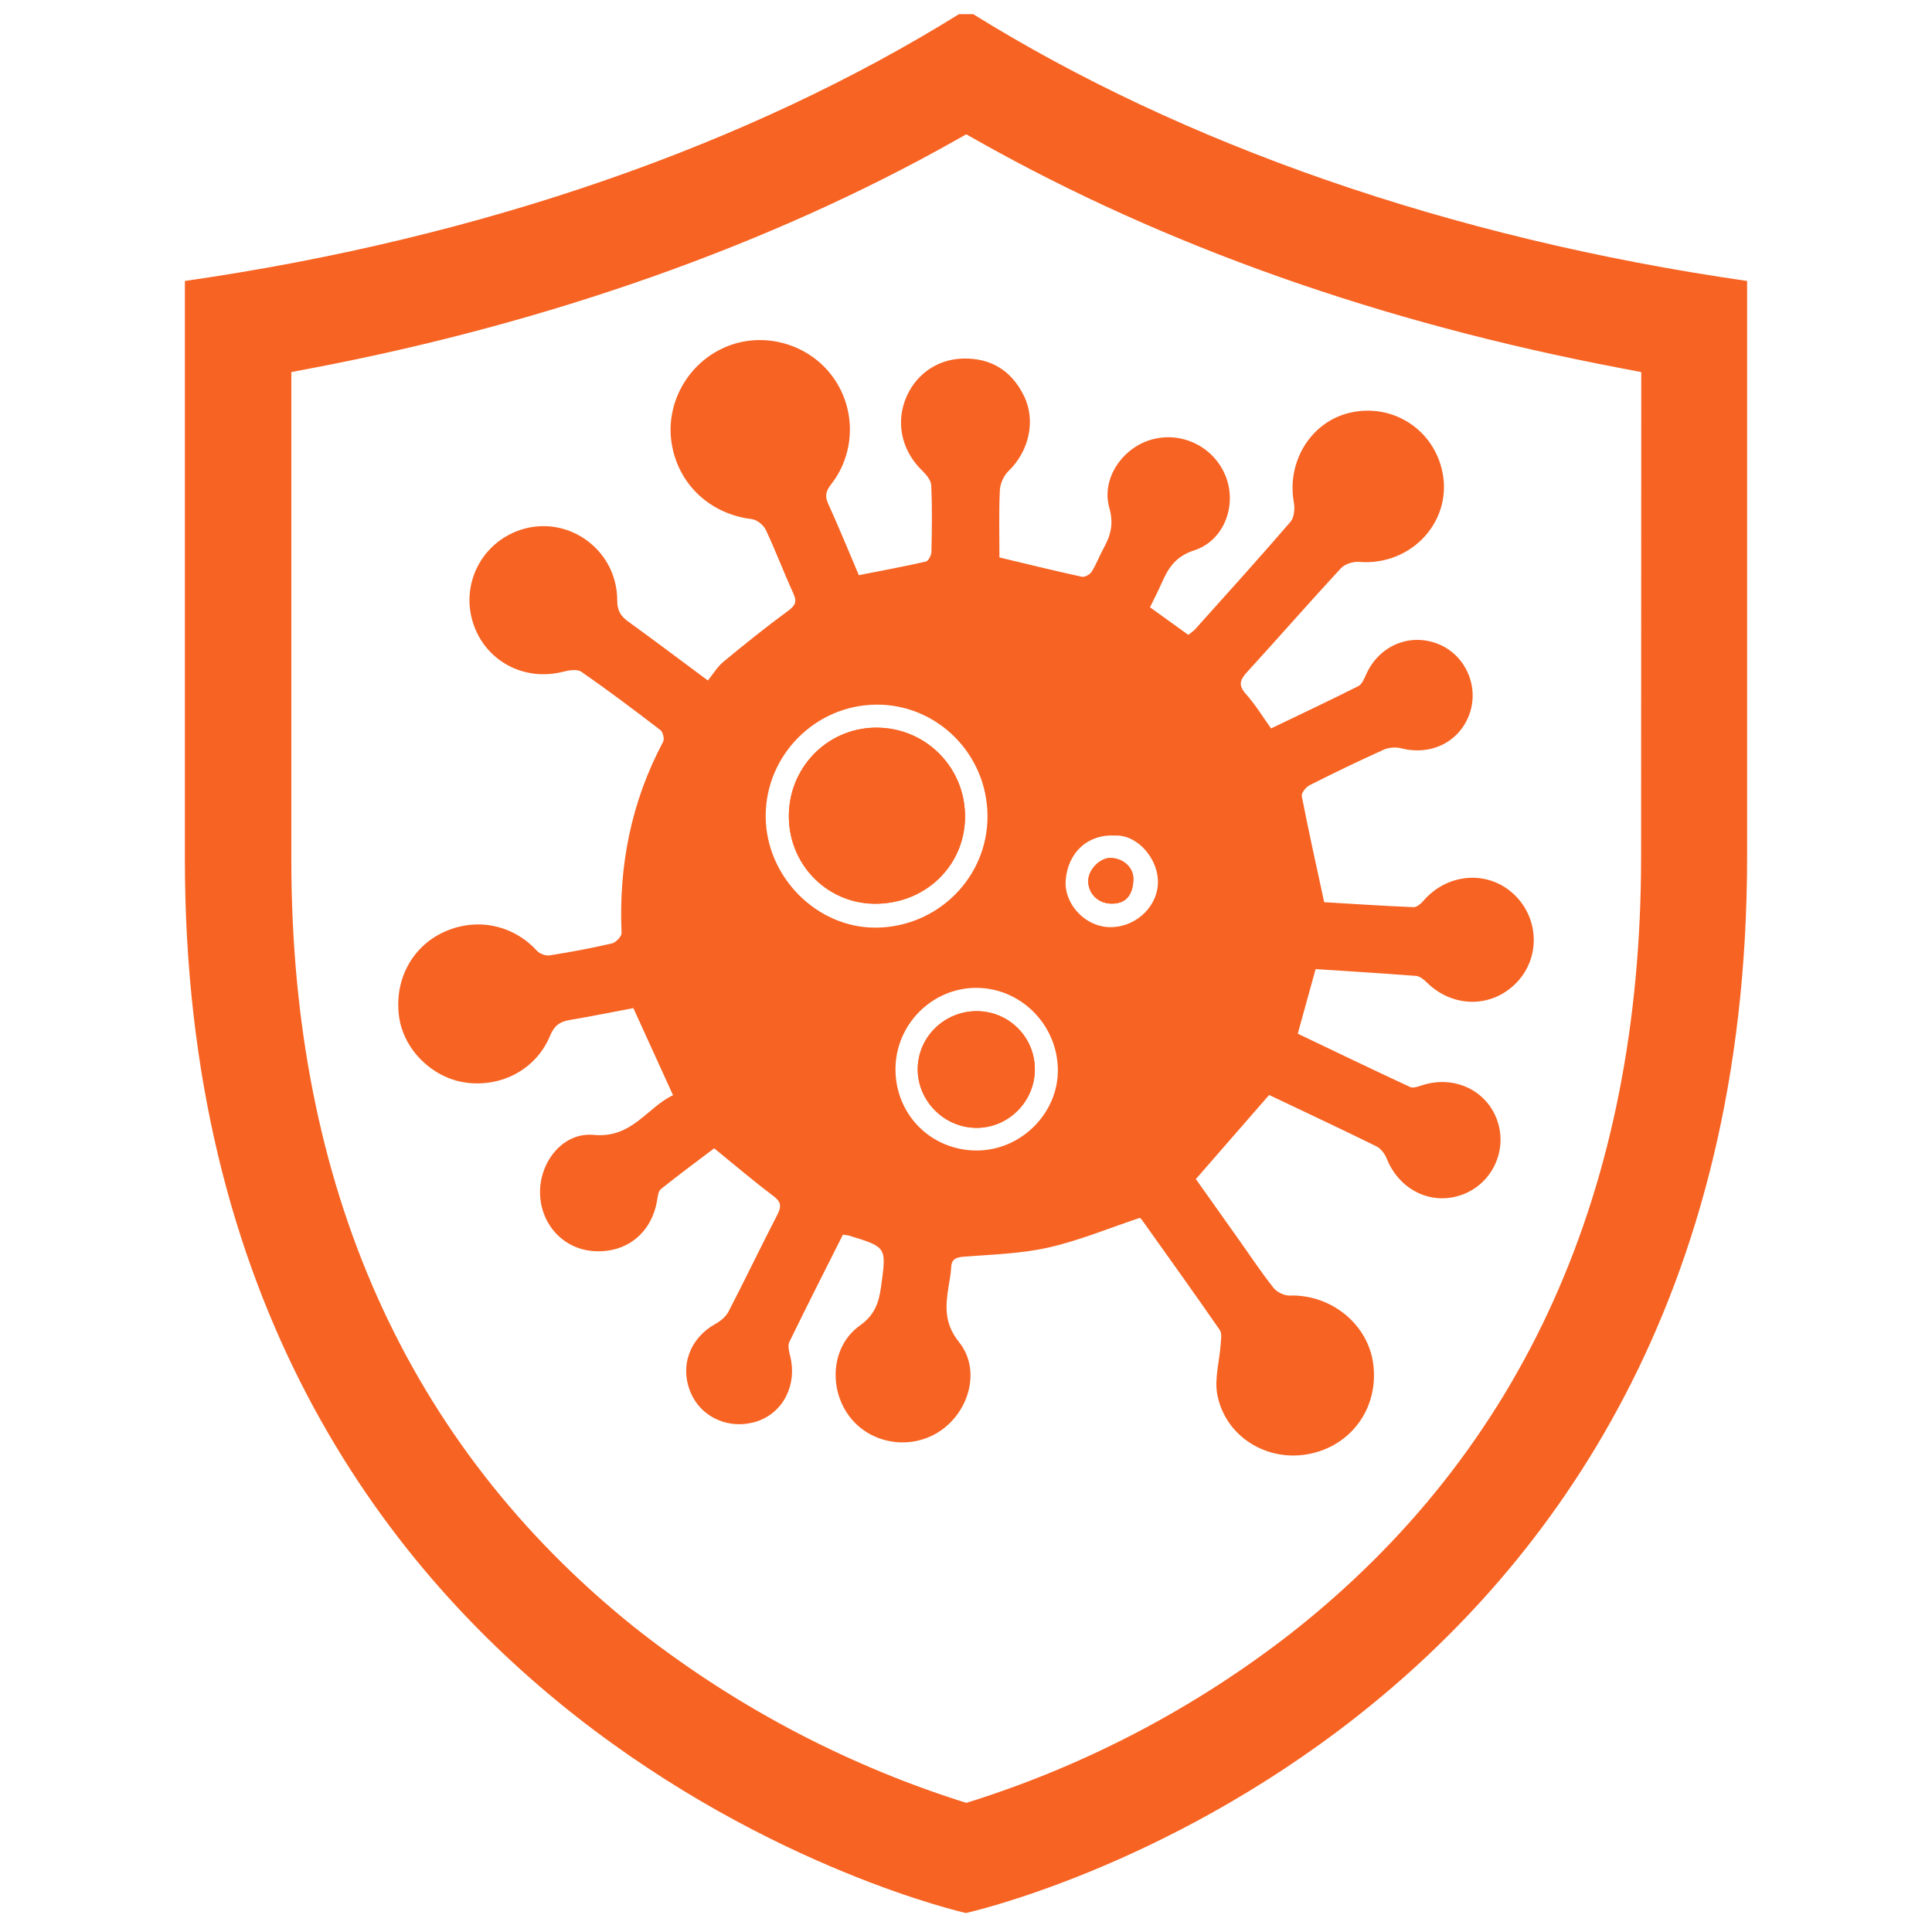 <?xml version="1.0" encoding="utf-8"?>
<!-- Generator: Adobe Illustrator 16.0.0, SVG Export Plug-In . SVG Version: 6.00 Build 0)  -->
<!DOCTYPE svg PUBLIC "-//W3C//DTD SVG 1.1//EN" "http://www.w3.org/Graphics/SVG/1.1/DTD/svg11.dtd">
<svg version="1.1" id="Layer_1" xmlns="http://www.w3.org/2000/svg" xmlns:xlink="http://www.w3.org/1999/xlink" x="0px" y="0px"
	 width="300px" height="300px" viewBox="0 0 300 300" enable-background="new 0 0 300 300" xml:space="preserve">
<path fill="#F76322" d="M151.123,2.203h-2.22C116.511,22.328,75.112,36.962,28.709,43.629v89.776
	c0,136.519,121.275,163.649,121.275,163.649s121.305-26.602,121.305-164.014V43.629C224.913,36.962,183.513,22.328,151.123,2.203z
	 M254.83,133.028c0,51.664-18.287,92.239-54.344,120.574c-14.767,11.49-31.445,20.287-49.271,25.979l-1.163,0.365l-1.163-0.365
	c-18.343-5.91-35.473-15.071-50.57-27.049c-35.165-28.321-53.081-68.367-53.081-119.018V57.776l3.175-0.609
	c36.625-6.952,71.1-19.137,99.704-35.232l1.923-1.082l1.919,1.082c29.024,16.338,62.563,28.186,99.719,35.232l3.177,0.609
	L254.83,133.028z"/>
<g>
	<path fill-rule="evenodd" clip-rule="evenodd" fill="#F76322" d="M98.35,156.541c-3.439,0.646-6.665,1.3-9.91,1.846
		c-1.514,0.255-2.381,0.881-3.016,2.424c-2.133,5.193-7.513,8.071-13.121,7.291c-5.164-0.72-9.603-5.091-10.325-10.168
		c-0.803-5.641,1.914-10.854,6.859-13.166c5.088-2.379,10.819-1.204,14.545,2.879c0.426,0.464,1.355,0.802,1.97,0.704
		c3.246-0.513,6.48-1.114,9.676-1.86c0.614-0.144,1.514-1.091,1.488-1.63c-0.462-10.474,1.511-20.383,6.453-29.68
		c0.229-0.429-0.021-1.509-0.414-1.811c-4.036-3.098-8.104-6.161-12.283-9.061c-0.654-0.453-1.956-0.229-2.878,0.005
		c-6.035,1.536-12.039-1.689-13.933-7.568c-1.859-5.763,1.029-11.933,6.649-14.207c7.5-3.034,15.732,2.502,15.732,10.706
		c0,1.585,0.549,2.436,1.731,3.29c4,2.885,7.936,5.857,12.344,9.13c0.817-1,1.478-2.128,2.422-2.91
		c3.28-2.713,6.602-5.382,10.03-7.902c1.126-0.828,1.423-1.398,0.824-2.705c-1.495-3.261-2.75-6.634-4.282-9.876
		c-0.356-0.753-1.385-1.573-2.188-1.67c-6.447-0.775-11.417-5.392-12.429-11.756c-0.986-6.207,2.487-12.438,8.334-14.947
		c5.692-2.444,12.539-0.679,16.388,4.226c3.901,4.97,3.967,12.048,0.045,17.074c-0.787,1.013-1.027,1.776-0.474,2.992
		c1.664,3.668,3.189,7.399,4.772,11.121c3.569-0.704,7.004-1.337,10.409-2.112c0.392-0.091,0.853-0.968,0.863-1.489
		c0.079-3.442,0.129-6.893-0.023-10.33c-0.035-0.792-0.766-1.683-1.402-2.295c-3.032-2.923-4.095-7.06-2.681-10.893
		c1.433-3.881,4.855-6.442,9.093-6.519c4.29-0.078,7.462,1.901,9.369,5.772c1.901,3.857,0.81,8.624-2.406,11.72
		c-0.734,0.709-1.281,1.955-1.327,2.982c-0.16,3.501-0.062,7.016-0.062,10.412c4.412,1.05,8.598,2.084,12.809,2.999
		c0.444,0.096,1.255-0.365,1.527-0.799c0.713-1.133,1.172-2.422,1.823-3.598c1.104-1.996,1.62-3.8,0.907-6.293
		c-1.304-4.557,2.073-9.437,6.722-10.659c4.771-1.253,9.74,1.345,11.435,5.981c1.629,4.451-0.406,9.795-4.998,11.274
		c-2.871,0.926-4.005,2.729-5.035,5.068c-0.539,1.224-1.157,2.412-1.812,3.765c1.975,1.422,3.898,2.808,5.948,4.285
		c0.359-0.297,0.795-0.571,1.121-0.936c4.946-5.519,9.919-11.016,14.756-16.626c0.574-0.666,0.688-2.034,0.517-2.986
		c-1.154-6.379,2.677-12.58,8.751-13.958c6.375-1.444,12.566,2.328,14.185,8.644c2.021,7.887-4.485,15.198-12.818,14.53
		c-0.924-0.075-2.215,0.334-2.821,0.992c-4.93,5.33-9.706,10.802-14.604,16.162c-1.099,1.204-1.333,2.034-0.136,3.367
		c1.431,1.597,2.56,3.465,3.907,5.338c4.571-2.199,9.09-4.327,13.55-6.571c0.559-0.28,0.901-1.128,1.19-1.781
		c1.986-4.475,6.727-6.52,11.169-4.775c4.177,1.64,6.392,6.44,4.947,10.728c-1.491,4.435-5.95,6.684-10.631,5.488
		c-0.845-0.216-1.941-0.151-2.729,0.206c-3.886,1.751-7.725,3.607-11.527,5.53c-0.567,0.287-1.3,1.209-1.206,1.692
		c1.035,5.331,2.222,10.632,3.479,16.465c4.234,0.251,9.054,0.571,13.877,0.774c0.51,0.02,1.155-0.553,1.554-1.011
		c3.667-4.229,9.784-4.768,13.824-1.176c4.107,3.647,4.406,9.926,0.664,13.852c-3.862,4.05-9.954,4.027-14.025-0.016
		c-0.442-0.438-1.058-0.932-1.625-0.975c-5.199-0.406-10.406-0.718-15.602-1.059c-0.945,3.428-1.829,6.634-2.768,10.028
		c5.831,2.786,11.61,5.576,17.429,8.273c0.493,0.229,1.293-0.07,1.904-0.269c4.967-1.598,10.026,0.786,11.658,5.524
		c1.61,4.679-0.858,9.825-5.516,11.492c-4.738,1.699-9.711-0.737-11.659-5.617c-0.297-0.742-0.911-1.572-1.601-1.91
		c-5.564-2.739-11.182-5.368-16.663-7.974c-3.778,4.338-7.489,8.593-11.379,13.057c2.218,3.124,4.586,6.465,6.956,9.806
		c1.688,2.381,3.299,4.824,5.117,7.101c0.528,0.661,1.666,1.208,2.505,1.183c6.441-0.204,12.206,4.47,12.977,10.688
		c0.845,6.804-3.443,12.704-10.129,13.938c-6.436,1.188-12.805-2.724-14.079-9.17c-0.495-2.501,0.328-5.256,0.508-7.899
		c0.053-0.738,0.227-1.685-0.133-2.204c-3.961-5.72-8.019-11.374-12.05-17.042c-0.171-0.237-0.401-0.428-0.355-0.38
		c-4.858,1.618-9.43,3.53-14.189,4.607c-4.262,0.965-8.725,1.081-13.113,1.42c-1.275,0.098-1.96,0.362-2.016,1.73
		c-0.042,0.966-0.242,1.928-0.395,2.887c-0.49,3.083-0.704,5.754,1.641,8.68c3.389,4.23,1.61,10.708-2.956,13.779
		c-4.549,3.057-10.823,2.046-14.081-2.269c-3.298-4.375-2.802-10.946,1.59-14.081c2.315-1.653,2.968-3.493,3.319-6.046
		c0.841-6.146,0.958-6.132-4.909-7.93c-0.273-0.084-0.571-0.095-1.012-0.163c-2.792,5.557-5.6,11.077-8.31,16.646
		c-0.276,0.568-0.071,1.457,0.107,2.146c1.149,4.448-1.018,8.817-5.109,10.184c-4.189,1.401-8.625-0.499-10.306-4.415
		c-1.775-4.135-0.164-8.507,3.85-10.721c0.79-0.436,1.607-1.124,2.011-1.904c2.578-4.98,5-10.039,7.571-15.021
		c0.667-1.293,0.613-2.007-0.629-2.938c-3.044-2.281-5.94-4.761-9.171-7.385c-2.653,2.006-5.52,4.116-8.293,6.342
		c-0.421,0.339-0.473,1.208-0.59,1.853c-0.903,5.052-4.826,8.137-9.904,7.76c-4.673-0.347-8.175-4.174-8.255-9.019
		c-0.079-4.776,3.514-9.472,8.337-9.02c5.975,0.56,8.257-4.256,12.315-6.162C102.374,165.374,100.373,160.986,98.35,156.541z
		 M153.34,126.692c-0.046-9.577-7.78-17.328-17.234-17.277c-9.484,0.05-17.23,7.852-17.211,17.33
		c0.019,9.352,7.892,17.335,17.062,17.298C145.601,144.004,153.389,136.233,153.34,126.692z M139.05,166.075
		c0.021,7.082,5.605,12.614,12.697,12.574c6.857-0.04,12.621-5.85,12.517-12.617c-0.108-6.927-5.72-12.573-12.558-12.638
		C144.766,153.33,139.03,159.077,139.05,166.075z M173.158,129.745c-4.214-0.26-7.375,2.619-7.68,6.995
		c-0.247,3.529,2.851,6.972,6.488,7.211c4.027,0.266,7.635-2.854,7.83-6.685C179.99,133.469,176.673,129.583,173.158,129.745z"/>
	<path fill-rule="evenodd" clip-rule="evenodd" fill="#F76322" d="M136.266,140.329c7.855-0.198,13.797-6.313,13.579-13.968
		c-0.22-7.588-6.451-13.522-14.041-13.367c-7.54,0.153-13.47,6.413-13.308,14.049C122.66,134.599,128.793,140.516,136.266,140.329z"
		/>
	<path fill-rule="evenodd" clip-rule="evenodd" fill="#F76322" d="M151.676,157.014c-4.983-0.012-9.071,3.935-9.169,8.854
		c-0.1,4.982,4.024,9.205,9.043,9.264c5.009,0.058,9.16-4.088,9.14-9.128C160.665,161.024,156.659,157.026,151.676,157.014z"/>
	<path fill-rule="evenodd" clip-rule="evenodd" fill="#F76322" d="M175.989,136.526c0.043-1.764-1.497-3.228-3.478-3.304
		c-1.626-0.062-3.438,1.705-3.522,3.437c-0.097,1.963,1.396,3.556,3.419,3.65C174.705,140.416,175.923,139.128,175.989,136.526z"/>
	<path fill-rule="evenodd" clip-rule="evenodd" fill="#F76322" d="M136.266,140.329c-7.473,0.188-13.606-5.73-13.77-13.287
		c-0.162-7.636,5.768-13.896,13.308-14.049c7.589-0.155,13.821,5.779,14.041,13.367
		C150.063,134.016,144.121,140.131,136.266,140.329z"/>
	<path fill-rule="evenodd" clip-rule="evenodd" fill="#F76322" d="M151.676,157.014c4.983,0.013,8.989,4.011,9.014,8.989
		c0.021,5.04-4.131,9.186-9.14,9.128c-5.02-0.059-9.144-4.281-9.043-9.264C142.604,160.948,146.692,157.002,151.676,157.014z"/>
	<path fill-rule="evenodd" clip-rule="evenodd" fill="#F76322" d="M175.989,136.526c-0.066,2.602-1.284,3.89-3.581,3.783
		c-2.023-0.094-3.516-1.687-3.419-3.65c0.085-1.732,1.896-3.499,3.522-3.437C174.492,133.298,176.032,134.763,175.989,136.526z"/>
</g>
</svg>
